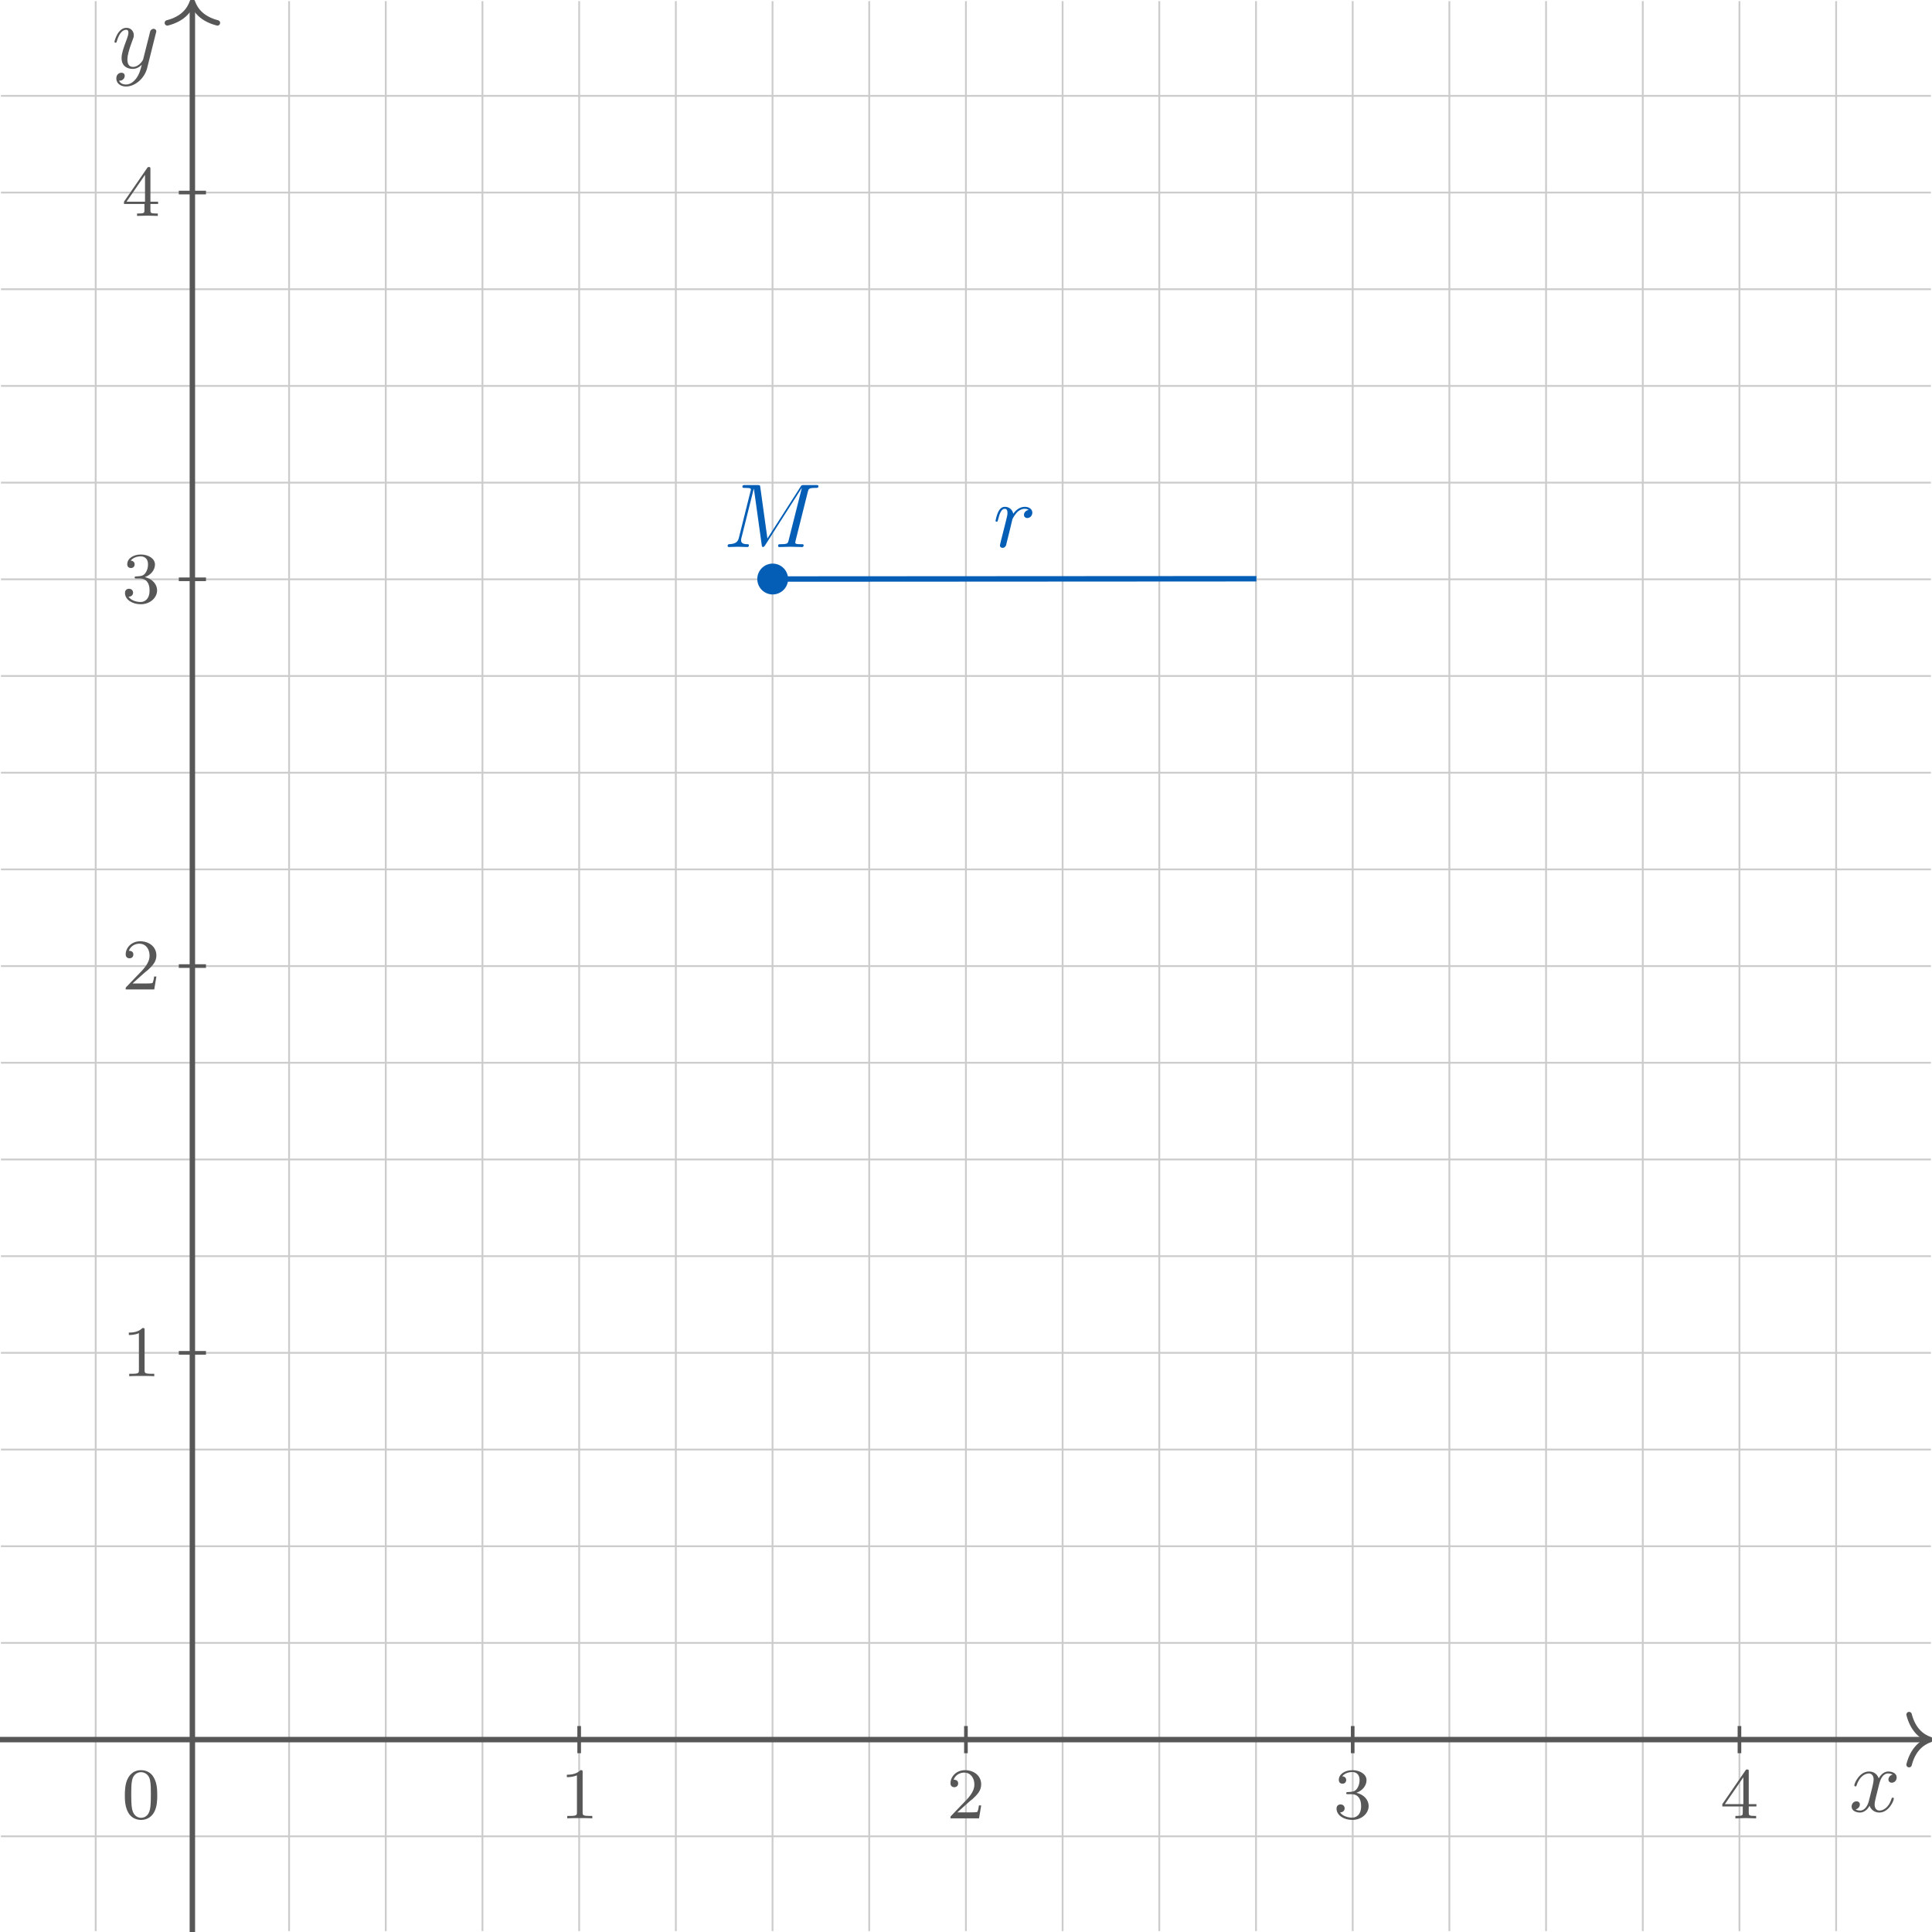 <svg xmlns="http://www.w3.org/2000/svg" xmlns:xlink="http://www.w3.org/1999/xlink" width="283.197" height="283.197" viewBox="0 0 212.398 212.398"><defs><symbol overflow="visible" id="c"><path d="M 4.938 -1.422 C 4.938 -1.531 4.859 -1.531 4.828 -1.531 C 4.734 -1.531 4.719 -1.484 4.688 -1.422 C 4.359 -0.344 3.688 -0.109 3.375 -0.109 C 2.984 -0.109 2.828 -0.422 2.828 -0.766 C 2.828 -0.984 2.875 -1.203 2.984 -1.641 L 3.328 -3.016 C 3.391 -3.266 3.625 -4.188 4.312 -4.188 C 4.359 -4.188 4.609 -4.188 4.812 -4.062 C 4.531 -4 4.344 -3.766 4.344 -3.516 C 4.344 -3.359 4.453 -3.172 4.719 -3.172 C 4.938 -3.172 5.25 -3.344 5.25 -3.75 C 5.25 -4.266 4.672 -4.406 4.328 -4.406 C 3.75 -4.406 3.406 -3.875 3.281 -3.656 C 3.031 -4.312 2.5 -4.406 2.203 -4.406 C 1.172 -4.406 0.594 -3.125 0.594 -2.875 C 0.594 -2.766 0.719 -2.766 0.719 -2.766 C 0.797 -2.766 0.828 -2.797 0.844 -2.875 C 1.188 -3.938 1.844 -4.188 2.188 -4.188 C 2.375 -4.188 2.719 -4.094 2.719 -3.516 C 2.719 -3.203 2.547 -2.547 2.188 -1.141 C 2.031 -0.531 1.672 -0.109 1.234 -0.109 C 1.172 -0.109 0.953 -0.109 0.734 -0.234 C 0.984 -0.297 1.203 -0.5 1.203 -0.781 C 1.203 -1.047 0.984 -1.125 0.844 -1.125 C 0.531 -1.125 0.297 -0.875 0.297 -0.547 C 0.297 -0.094 0.781 0.109 1.219 0.109 C 1.891 0.109 2.25 -0.594 2.266 -0.641 C 2.391 -0.281 2.75 0.109 3.344 0.109 C 4.375 0.109 4.938 -1.172 4.938 -1.422 Z M 4.938 -1.422"/></symbol><symbol overflow="visible" id="e"><path d="M 4.844 -3.797 C 4.891 -3.938 4.891 -3.953 4.891 -4.031 C 4.891 -4.203 4.75 -4.297 4.594 -4.297 C 4.5 -4.297 4.344 -4.234 4.25 -4.094 C 4.234 -4.031 4.141 -3.734 4.109 -3.547 L 3.906 -2.75 L 3.453 -0.953 C 3.422 -0.812 2.984 -0.109 2.328 -0.109 C 1.828 -0.109 1.719 -0.547 1.719 -0.922 C 1.719 -1.375 1.891 -2 2.219 -2.875 C 2.375 -3.281 2.422 -3.391 2.422 -3.594 C 2.422 -4.031 2.109 -4.406 1.609 -4.406 C 0.656 -4.406 0.297 -2.953 0.297 -2.875 C 0.297 -2.766 0.406 -2.766 0.406 -2.766 C 0.516 -2.766 0.516 -2.797 0.562 -2.953 C 0.844 -3.891 1.234 -4.188 1.578 -4.188 C 1.656 -4.188 1.828 -4.188 1.828 -3.875 C 1.828 -3.625 1.719 -3.359 1.656 -3.172 C 1.25 -2.109 1.078 -1.547 1.078 -1.078 C 1.078 -0.188 1.703 0.109 2.297 0.109 C 2.688 0.109 3.016 -0.062 3.297 -0.344 C 3.172 0.172 3.047 0.672 2.656 1.203 C 2.391 1.531 2.016 1.828 1.562 1.828 C 1.422 1.828 0.969 1.797 0.797 1.406 C 0.953 1.406 1.094 1.406 1.219 1.281 C 1.328 1.203 1.422 1.062 1.422 0.875 C 1.422 0.562 1.156 0.531 1.062 0.531 C 0.828 0.531 0.5 0.688 0.5 1.172 C 0.5 1.672 0.938 2.047 1.562 2.047 C 2.578 2.047 3.609 1.141 3.891 0.016 Z M 4.844 -3.797"/></symbol><symbol overflow="visible" id="k"><path d="M 4.344 -3.766 C 4.344 -4.109 4.031 -4.406 3.516 -4.406 C 2.875 -4.406 2.438 -3.922 2.25 -3.641 C 2.156 -4.094 1.797 -4.406 1.328 -4.406 C 0.875 -4.406 0.688 -4.016 0.594 -3.844 C 0.422 -3.5 0.297 -2.906 0.297 -2.875 C 0.297 -2.766 0.406 -2.766 0.406 -2.766 C 0.516 -2.766 0.516 -2.781 0.578 -3 C 0.75 -3.703 0.953 -4.188 1.312 -4.188 C 1.469 -4.188 1.609 -4.109 1.609 -3.734 C 1.609 -3.516 1.578 -3.406 1.453 -2.891 L 0.875 -0.594 C 0.844 -0.438 0.781 -0.203 0.781 -0.156 C 0.781 0.016 0.922 0.109 1.078 0.109 C 1.203 0.109 1.375 0.031 1.453 -0.172 C 1.469 -0.203 1.797 -1.562 1.844 -1.75 L 2.156 -3.047 C 2.203 -3.172 2.484 -3.641 2.719 -3.859 C 2.797 -3.922 3.094 -4.188 3.516 -4.188 C 3.781 -4.188 3.938 -4.062 3.938 -4.062 C 3.641 -4.016 3.422 -3.781 3.422 -3.516 C 3.422 -3.359 3.531 -3.172 3.797 -3.172 C 4.062 -3.172 4.344 -3.406 4.344 -3.766 Z M 4.344 -3.766"/></symbol><symbol overflow="visible" id="l"><path d="M 8.781 -0.203 C 8.781 -0.312 8.688 -0.312 8.5 -0.312 C 8.141 -0.312 7.859 -0.312 7.859 -0.484 C 7.859 -0.531 7.859 -0.547 7.906 -0.734 L 9.234 -6.047 C 9.328 -6.406 9.344 -6.5 10.094 -6.5 C 10.312 -6.5 10.406 -6.5 10.406 -6.703 C 10.406 -6.812 10.312 -6.812 10.141 -6.812 L 8.828 -6.812 C 8.562 -6.812 8.547 -6.812 8.438 -6.625 L 4.797 -0.938 L 4.016 -6.578 C 3.984 -6.812 3.969 -6.812 3.703 -6.812 L 2.344 -6.812 C 2.156 -6.812 2.047 -6.812 2.047 -6.625 C 2.047 -6.5 2.141 -6.5 2.328 -6.5 C 2.469 -6.5 2.641 -6.484 2.766 -6.484 C 2.922 -6.453 2.984 -6.438 2.984 -6.312 C 2.984 -6.281 2.969 -6.25 2.938 -6.125 L 1.672 -1.062 C 1.578 -0.656 1.406 -0.344 0.594 -0.312 C 0.547 -0.312 0.422 -0.297 0.422 -0.125 C 0.422 -0.031 0.484 0 0.562 0 C 0.875 0 1.219 -0.031 1.562 -0.031 C 1.891 -0.031 2.25 0 2.578 0 C 2.625 0 2.766 0 2.766 -0.203 C 2.766 -0.312 2.656 -0.312 2.578 -0.312 C 2.016 -0.312 1.906 -0.516 1.906 -0.75 C 1.906 -0.812 1.906 -0.875 1.938 -0.984 L 3.297 -6.406 L 3.312 -6.406 L 4.172 -0.234 C 4.188 -0.109 4.203 0 4.312 0 C 4.422 0 4.484 -0.109 4.531 -0.172 L 8.562 -6.484 L 8.578 -6.484 L 7.141 -0.781 C 7.047 -0.391 7.031 -0.312 6.234 -0.312 C 6.078 -0.312 5.969 -0.312 5.969 -0.125 C 5.969 0 6.078 0 6.109 0 L 7.344 -0.031 C 7.75 -0.031 8.188 0 8.594 0 C 8.656 0 8.781 0 8.781 -0.203 Z M 8.781 -0.203"/></symbol><symbol overflow="visible" id="f"><path d="M 3.891 -2.547 C 3.891 -3.391 3.812 -3.906 3.547 -4.422 C 3.203 -5.125 2.547 -5.297 2.109 -5.297 C 1.109 -5.297 0.734 -4.547 0.625 -4.328 C 0.344 -3.75 0.328 -2.953 0.328 -2.547 C 0.328 -2.016 0.344 -1.219 0.734 -0.578 C 1.094 0.016 1.688 0.172 2.109 0.172 C 2.5 0.172 3.172 0.047 3.578 -0.734 C 3.875 -1.312 3.891 -2.031 3.891 -2.547 Z M 3.188 -2.641 C 3.188 -2.172 3.188 -1.453 3.094 -1 C 2.922 -0.172 2.375 -0.062 2.109 -0.062 C 1.844 -0.062 1.297 -0.188 1.125 -1.016 C 1.031 -1.469 1.031 -2.219 1.031 -2.641 C 1.031 -3.188 1.031 -3.75 1.125 -4.188 C 1.297 -5 1.906 -5.078 2.109 -5.078 C 2.375 -5.078 2.938 -4.938 3.094 -4.219 C 3.188 -3.781 3.188 -3.172 3.188 -2.641 Z M 3.188 -2.641"/></symbol><symbol overflow="visible" id="g"><path d="M 3.562 0 L 3.562 -0.266 L 3.281 -0.266 C 2.531 -0.266 2.5 -0.359 2.5 -0.656 L 2.5 -5.078 C 2.5 -5.297 2.484 -5.297 2.266 -5.297 C 1.938 -4.984 1.516 -4.797 0.766 -4.797 L 0.766 -4.531 C 0.984 -4.531 1.406 -4.531 1.875 -4.734 L 1.875 -0.656 C 1.875 -0.359 1.844 -0.266 1.094 -0.266 L 0.812 -0.266 L 0.812 0 C 1.141 -0.031 1.828 -0.031 2.188 -0.031 C 2.547 -0.031 3.234 -0.031 3.562 0 Z M 3.562 0"/></symbol><symbol overflow="visible" id="h"><path d="M 3.797 -1.422 L 3.547 -1.422 C 3.531 -1.266 3.469 -0.875 3.375 -0.719 C 3.328 -0.656 2.719 -0.656 2.594 -0.656 L 1.172 -0.656 L 2.25 -1.625 C 2.375 -1.75 2.703 -2.016 2.844 -2.125 C 3.328 -2.578 3.797 -3.016 3.797 -3.734 C 3.797 -4.688 3 -5.297 2.016 -5.297 C 1.047 -5.297 0.422 -4.578 0.422 -3.859 C 0.422 -3.469 0.734 -3.422 0.844 -3.422 C 1.016 -3.422 1.266 -3.531 1.266 -3.844 C 1.266 -4.25 0.859 -4.25 0.766 -4.25 C 1 -4.844 1.531 -5.031 1.922 -5.031 C 2.656 -5.031 3.047 -4.406 3.047 -3.734 C 3.047 -2.906 2.469 -2.297 1.516 -1.344 L 0.516 -0.297 C 0.422 -0.219 0.422 -0.203 0.422 0 L 3.562 0 Z M 3.797 -1.422"/></symbol><symbol overflow="visible" id="i"><path d="M 3.875 -1.359 C 3.875 -2.031 3.344 -2.625 2.531 -2.812 C 3.156 -3.031 3.641 -3.562 3.641 -4.203 C 3.641 -4.844 2.922 -5.297 2.094 -5.297 C 1.234 -5.297 0.594 -4.844 0.594 -4.234 C 0.594 -3.938 0.781 -3.812 1 -3.812 C 1.25 -3.812 1.406 -3.984 1.406 -4.219 C 1.406 -4.516 1.141 -4.625 0.969 -4.625 C 1.312 -5.062 1.922 -5.094 2.062 -5.094 C 2.266 -5.094 2.875 -5.031 2.875 -4.203 C 2.875 -3.656 2.641 -3.312 2.531 -3.188 C 2.297 -2.938 2.109 -2.922 1.625 -2.891 C 1.469 -2.891 1.406 -2.875 1.406 -2.766 C 1.406 -2.656 1.484 -2.656 1.625 -2.656 L 2.016 -2.656 C 2.641 -2.656 3.047 -2.203 3.047 -1.359 C 3.047 -0.359 2.484 -0.078 2.062 -0.078 C 1.625 -0.078 1.016 -0.234 0.734 -0.656 C 1.031 -0.656 1.234 -0.844 1.234 -1.094 C 1.234 -1.359 1.047 -1.531 0.781 -1.531 C 0.578 -1.531 0.344 -1.406 0.344 -1.078 C 0.344 -0.328 1.156 0.172 2.078 0.172 C 3.125 0.172 3.875 -0.562 3.875 -1.359 Z M 3.875 -1.359"/></symbol><symbol overflow="visible" id="j"><path d="M 3.984 -1.312 L 3.984 -1.562 L 3.141 -1.562 L 3.141 -5.156 C 3.141 -5.312 3.141 -5.375 2.969 -5.375 C 2.875 -5.375 2.859 -5.375 2.781 -5.266 L 0.234 -1.562 L 0.234 -1.312 L 2.484 -1.312 L 2.484 -0.641 C 2.484 -0.344 2.469 -0.266 1.844 -0.266 L 1.672 -0.266 L 1.672 0 L 2.812 -0.031 L 3.953 0 L 3.953 -0.266 L 3.781 -0.266 C 3.156 -0.266 3.141 -0.344 3.141 -0.641 L 3.141 -1.312 Z M 2.547 -1.562 L 0.516 -1.562 L 2.547 -4.516 Z M 2.547 -1.562"/></symbol><clipPath id="a"><path d="M 0 190 L 212.398 190 L 212.398 192 L 0 192 Z M 0 190"/></clipPath><clipPath id="b"><path d="M 209 188 L 212.398 188 L 212.398 195 L 209 195 Z M 209 188"/></clipPath><clipPath id="d"><path d="M 20 0 L 22 0 L 22 212.398 L 20 212.398 Z M 20 0"/></clipPath></defs><path d="M -21.048 -10.631 L 191.127 -10.631 M -21.048 0.002 L 191.127 0.002 M -21.048 10.631 L 191.127 10.631 M -21.048 21.26 L 191.127 21.26 M -21.048 31.889 L 191.127 31.889 M -21.048 42.521 L 191.127 42.521 M -21.048 53.15 L 191.127 53.15 M -21.048 63.779 L 191.127 63.779 M -21.048 74.412 L 191.127 74.412 M -21.048 85.041 L 191.127 85.041 M -21.048 95.67 L 191.127 95.67 M -21.048 106.299 L 191.127 106.299 M -21.048 116.932 L 191.127 116.932 M -21.048 127.561 L 191.127 127.561 M -21.048 138.189 L 191.127 138.189 M -21.048 148.822 L 191.127 148.822 M -21.048 159.451 L 191.127 159.451 M -21.048 170.08 L 191.127 170.08 M -21.048 180.709 L 191.127 180.709 M -10.63 -21.049 L -10.63 191.127 M -0.002 -21.049 L -0.002 191.127 M 10.631 -21.049 L 10.631 191.127 M 21.26 -21.049 L 21.26 191.127 M 31.889 -21.049 L 31.889 191.127 M 42.522 -21.049 L 42.522 191.127 M 53.151 -21.049 L 53.151 191.127 M 63.78 -21.049 L 63.78 191.127 M 74.409 -21.049 L 74.409 191.127 M 85.041 -21.049 L 85.041 191.127 M 95.67 -21.049 L 95.67 191.127 M 106.299 -21.049 L 106.299 191.127 M 116.932 -21.049 L 116.932 191.127 M 127.561 -21.049 L 127.561 191.127 M 138.19 -21.049 L 138.19 191.127 M 148.819 -21.049 L 148.819 191.127 M 159.452 -21.049 L 159.452 191.127 M 170.08 -21.049 L 170.08 191.127 M 180.709 -21.049 L 180.709 191.127" transform="matrix(1,0,0,-1,21.15,191.248)" fill="none" stroke-width=".199" stroke="#ccc" stroke-miterlimit="10"/><g clip-path="url(#a)"><path d="M -21.259 0.002 L 190.745 0.002" transform="matrix(1,0,0,-1,21.15,191.248)" fill="none" stroke-width=".598" stroke="#575757" stroke-miterlimit="10"/></g><g clip-path="url(#b)"><path d="M -2.313 2.752 C -1.887 1.1 -0.95 0.322 -0.001 0.002 C -0.95 -0.322 -1.887 -1.1 -2.313 -2.752" transform="matrix(1,0,0,-1,212.192,191.248)" fill="none" stroke-width=".598" stroke-linecap="round" stroke-linejoin="round" stroke="#575757" stroke-miterlimit="10"/></g><use xlink:href="#c" x="203.263" y="199.157" fill="#575757"/><g clip-path="url(#d)"><path d="M -0.002 -21.26 L -0.002 190.744" transform="matrix(1,0,0,-1,21.15,191.248)" fill="none" stroke-width=".598" stroke="#575757" stroke-miterlimit="10"/></g><path d="M -2.31 2.752 C -1.888 1.099 -0.946 0.322 -0.001 0.002 C -0.946 -0.323 -1.888 -1.1 -2.31 -2.752" transform="matrix(0,-1,-1,0,21.15,0.206)" fill="none" stroke-width=".598" stroke-linecap="round" stroke-linejoin="round" stroke="#575757" stroke-miterlimit="10"/><use xlink:href="#e" x="12.288" y="7.464" fill="#575757"/><use xlink:href="#f" x="13.397" y="199.904" fill="#575757"/><path d="M 42.522 1.494 L 42.522 -1.494" transform="matrix(1,0,0,-1,21.15,191.248)" fill="none" stroke-width=".399" stroke="#575757" stroke-miterlimit="10"/><use xlink:href="#g" x="61.552" y="199.904" fill="#575757"/><path d="M 85.041 1.494 L 85.041 -1.494" transform="matrix(1,0,0,-1,21.15,191.248)" fill="none" stroke-width=".399" stroke="#575757" stroke-miterlimit="10"/><use xlink:href="#h" x="104.072" y="199.904" fill="#575757"/><path d="M 127.561 1.494 L 127.561 -1.494" transform="matrix(1,0,0,-1,21.15,191.248)" fill="none" stroke-width=".399" stroke="#575757" stroke-miterlimit="10"/><use xlink:href="#i" x="146.591" y="199.904" fill="#575757"/><path d="M 170.08 1.494 L 170.08 -1.494" transform="matrix(1,0,0,-1,21.15,191.248)" fill="none" stroke-width=".399" stroke="#575757" stroke-miterlimit="10"/><use xlink:href="#j" x="189.111" y="199.904" fill="#575757"/><path d="M 1.495 42.521 L -1.494 42.521" transform="matrix(1,0,0,-1,21.15,191.248)" fill="none" stroke-width=".399" stroke="#575757" stroke-miterlimit="10"/><use xlink:href="#g" x="13.396" y="151.297" fill="#575757"/><path d="M 1.495 85.041 L -1.494 85.041" transform="matrix(1,0,0,-1,21.15,191.248)" fill="none" stroke-width=".399" stroke="#575757" stroke-miterlimit="10"/><use xlink:href="#h" x="13.396" y="108.777" fill="#575757"/><path d="M 1.495 127.561 L -1.494 127.561" transform="matrix(1,0,0,-1,21.15,191.248)" fill="none" stroke-width=".399" stroke="#575757" stroke-miterlimit="10"/><use xlink:href="#i" x="13.396" y="66.258" fill="#575757"/><path d="M 1.495 170.08 L -1.494 170.08" transform="matrix(1,0,0,-1,21.15,191.248)" fill="none" stroke-width=".399" stroke="#575757" stroke-miterlimit="10"/><use xlink:href="#j" x="13.396" y="23.738" fill="#575757"/><path d="M 63.795 127.592 L 116.975 127.623" transform="matrix(1,0,0,-1,21.15,191.248)" fill="none" stroke-width=".598" stroke="#045eb6" stroke-miterlimit="10"/><path d="M 65.291 127.592 C 65.291 128.416 64.62 129.088 63.795 129.088 C 62.971 129.088 62.303 128.416 62.303 127.592 C 62.303 126.768 62.971 126.096 63.795 126.096 C 64.62 126.096 65.291 126.768 65.291 127.592 Z M 65.291 127.592" transform="matrix(1,0,0,-1,21.15,191.248)" fill="#045eb6" stroke-width=".399" stroke="#045eb6" stroke-miterlimit="10"/><use xlink:href="#k" x="109.148" y="60.123" fill="#045eb6"/><use xlink:href="#l" x="79.569" y="60.139" fill="#045eb6"/></svg>